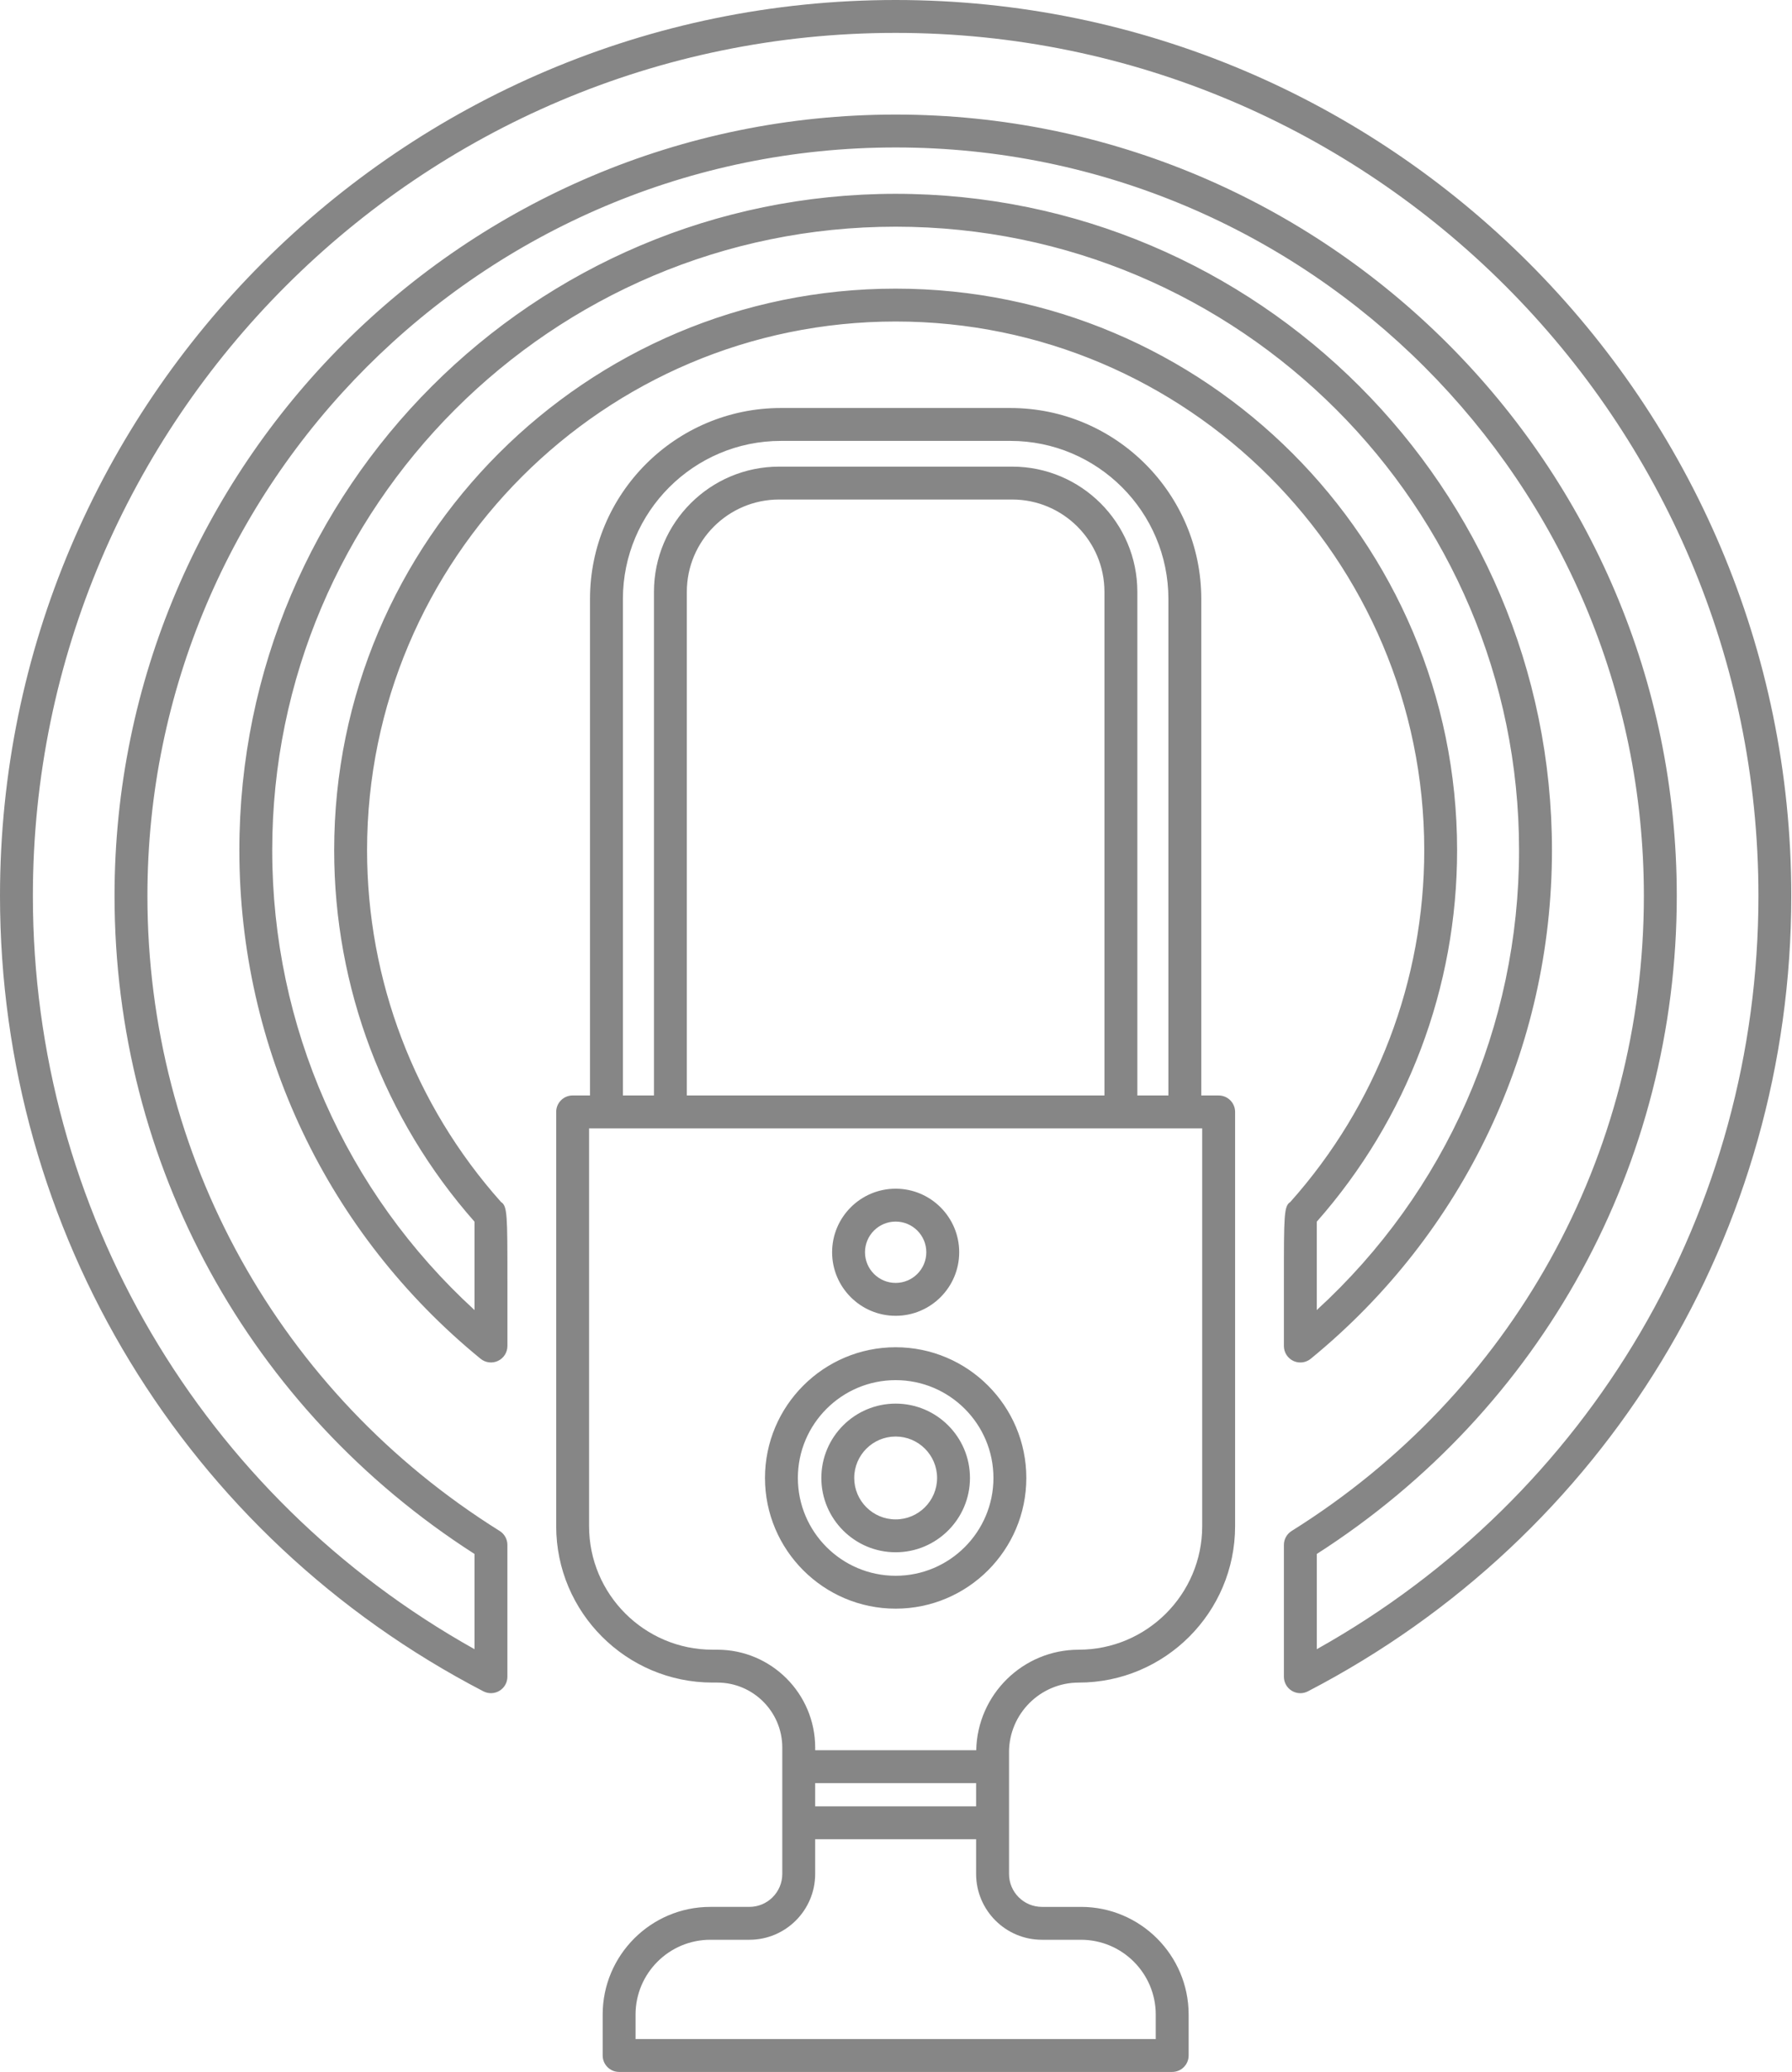<?xml version="1.0" encoding="UTF-8" standalone="no"?><svg xmlns="http://www.w3.org/2000/svg" xmlns:xlink="http://www.w3.org/1999/xlink" fill="#000000" height="126" preserveAspectRatio="xMidYMid meet" version="1" viewBox="0.0 0.0 109.0 126.0" width="109" zoomAndPan="magnify"><linearGradient gradientUnits="userSpaceOnUse" id="a" x1="54.478" x2="54.478" xlink:actuate="onLoad" xlink:show="other" xlink:type="simple" y1="0" y2="126"><stop offset="0" stop-color="#868686"/><stop offset="1" stop-color="#868686"/></linearGradient><path d="M54.479,94.398c2.492,0,4.52-2.027,4.52-4.52s-2.027-4.52-4.52-4.52s-4.52,2.028-4.52,4.52 S51.986,94.398,54.479,94.398z M54.479,87.359c1.389,0,2.52,1.13,2.52,2.52c0,1.389-1.13,2.52-2.52,2.52s-2.52-1.13-2.52-2.52 C51.959,88.489,53.089,87.359,54.479,87.359z M54.479,80.018c2.131,0,3.865-1.734,3.865-3.865s-1.734-3.865-3.865-3.865 s-3.865,1.734-3.865,3.865S52.348,80.018,54.479,80.018z M54.479,74.288c1.028,0,1.865,0.836,1.865,1.865s-0.836,1.865-1.865,1.865 s-1.865-0.836-1.865-1.865S53.45,74.288,54.479,74.288z M54.479,97.827c4.383,0,7.948-3.565,7.948-7.948s-3.565-7.949-7.948-7.949 s-7.948,3.566-7.948,7.949S50.096,97.827,54.479,97.827z M54.479,83.93c3.28,0,5.948,2.668,5.948,5.949 c0,3.28-2.668,5.948-5.948,5.948s-5.948-2.668-5.948-5.948C48.53,86.599,51.199,83.93,54.479,83.93z M61.374,106.563 c0-2.338,1.902-4.24,4.24-4.24c5.245,0,9.512-4.267,9.512-9.512V67.619c0-0.552-0.448-1-1-1h-1.057V36.425 c0-6.403-5.209-11.613-11.613-11.613H47.501c-6.403,0-11.613,5.209-11.613,11.613v30.193h-1.057c-0.552,0-1,0.448-1,1v25.192 c0,5.245,4.267,9.512,9.512,9.512h0.288c2.179,0,3.952,1.773,3.952,3.952v7.687c0,1.104-0.898,2.002-2.001,2.002h-2.376 c-3.61,0-6.548,2.938-6.548,6.548V125c0,0.552,0.448,1,1,1h33.642c0.552,0,1-0.448,1-1v-2.489c0-3.61-2.938-6.548-6.548-6.548 h-2.376c-1.104,0-2.001-0.898-2.001-2.002V106.563z M49.583,108.437h9.79v1.413h-9.79V108.437z M37.889,36.425 c0-5.3,4.313-9.613,9.613-9.613h13.954c5.3,0,9.613,4.313,9.613,9.613v30.193H69.18V35.99c0-4.198-3.415-7.613-7.612-7.613H47.39 c-4.197,0-7.612,3.415-7.612,7.613v30.629h-1.889V36.425z M41.777,66.619V35.99c0-3.095,2.518-5.613,5.612-5.613h14.178 c3.095,0,5.612,2.518,5.612,5.613v30.629H41.777z M43.631,100.323h-0.288c-4.142,0-7.512-3.37-7.512-7.512V68.619h37.294v24.192 c0,4.142-3.37,7.512-7.512,7.512c-3.398,0-6.165,2.732-6.233,6.114h-9.796v-0.162C49.583,102.993,46.914,100.323,43.631,100.323z M63.375,117.963h2.376c2.508,0,4.548,2.04,4.548,4.548V124H38.658v-1.489c0-2.508,2.04-4.548,4.548-4.548h2.376 c2.207,0,4.001-1.795,4.001-4.002v-2.111h9.79v2.111C59.374,116.168,61.168,117.963,63.375,117.963z M29.402,102.854 c0.31,0.161,0.681,0.148,0.98-0.033c0.299-0.181,0.481-0.505,0.481-0.854V93.95c0-0.345-0.178-0.665-0.47-0.848 C16.977,84.717,8.967,70.279,8.967,54.479c0-25.095,20.417-45.512,45.512-45.512S99.99,29.383,99.99,54.479 c0,15.8-8.01,30.239-21.426,38.624c-0.292,0.183-0.47,0.503-0.47,0.848v8.017c0,0.349,0.182,0.673,0.481,0.854 c0.159,0.097,0.339,0.146,0.519,0.146c0.158,0,0.316-0.038,0.461-0.113c18.136-9.419,29.402-27.956,29.402-48.376 C108.957,24.439,84.518,0,54.479,0S0,24.439,0,54.479C0,74.898,11.266,93.436,29.402,102.854z M54.479,2 c28.937,0,52.479,23.542,52.479,52.479c0,19.116-10.251,36.52-26.863,45.813v-5.791c13.722-8.794,21.896-23.713,21.896-40.022 c0-26.198-21.313-47.512-47.512-47.512S6.967,28.28,6.967,54.479c0,16.309,8.174,31.228,21.896,40.022v5.791 C12.251,90.998,2,73.595,2,54.479C2,25.542,25.542,2,54.479,2z M86.631,51.706c0,7.91-2.893,15.5-8.149,21.393 c-0.388,0.243-0.388,0.813-0.388,4.786v3.971c0,0.386,0.223,0.738,0.572,0.904c0.136,0.064,0.283,0.096,0.428,0.096 c0.226,0,0.451-0.077,0.633-0.226c9.324-7.622,14.672-18.893,14.672-30.923c0-22.012-17.908-39.92-39.92-39.92 s-39.92,17.908-39.92,39.92c0,12.03,5.348,23.301,14.672,30.923c0.299,0.245,0.711,0.294,1.061,0.129 c0.349-0.166,0.572-0.518,0.572-0.904v-3.971c0-3.973,0-4.543-0.388-4.786c-5.257-5.893-8.149-13.483-8.149-21.393 c0-17.729,14.424-32.153,32.153-32.153S86.631,33.977,86.631,51.706z M20.326,51.706c0,8.342,3.029,16.348,8.537,22.589 c0,0.95,0,3.497,0,5.373c-7.846-7.183-12.305-17.256-12.305-27.962c0-20.909,17.011-37.92,37.92-37.92s37.92,17.011,37.92,37.92 c0,10.706-4.458,20.779-12.305,27.962c0-1.876,0-4.422,0-5.373c5.508-6.241,8.537-14.248,8.537-22.589 c0-18.832-15.321-34.153-34.153-34.153S20.326,32.874,20.326,51.706z" fill="url(#a)"/></svg>
